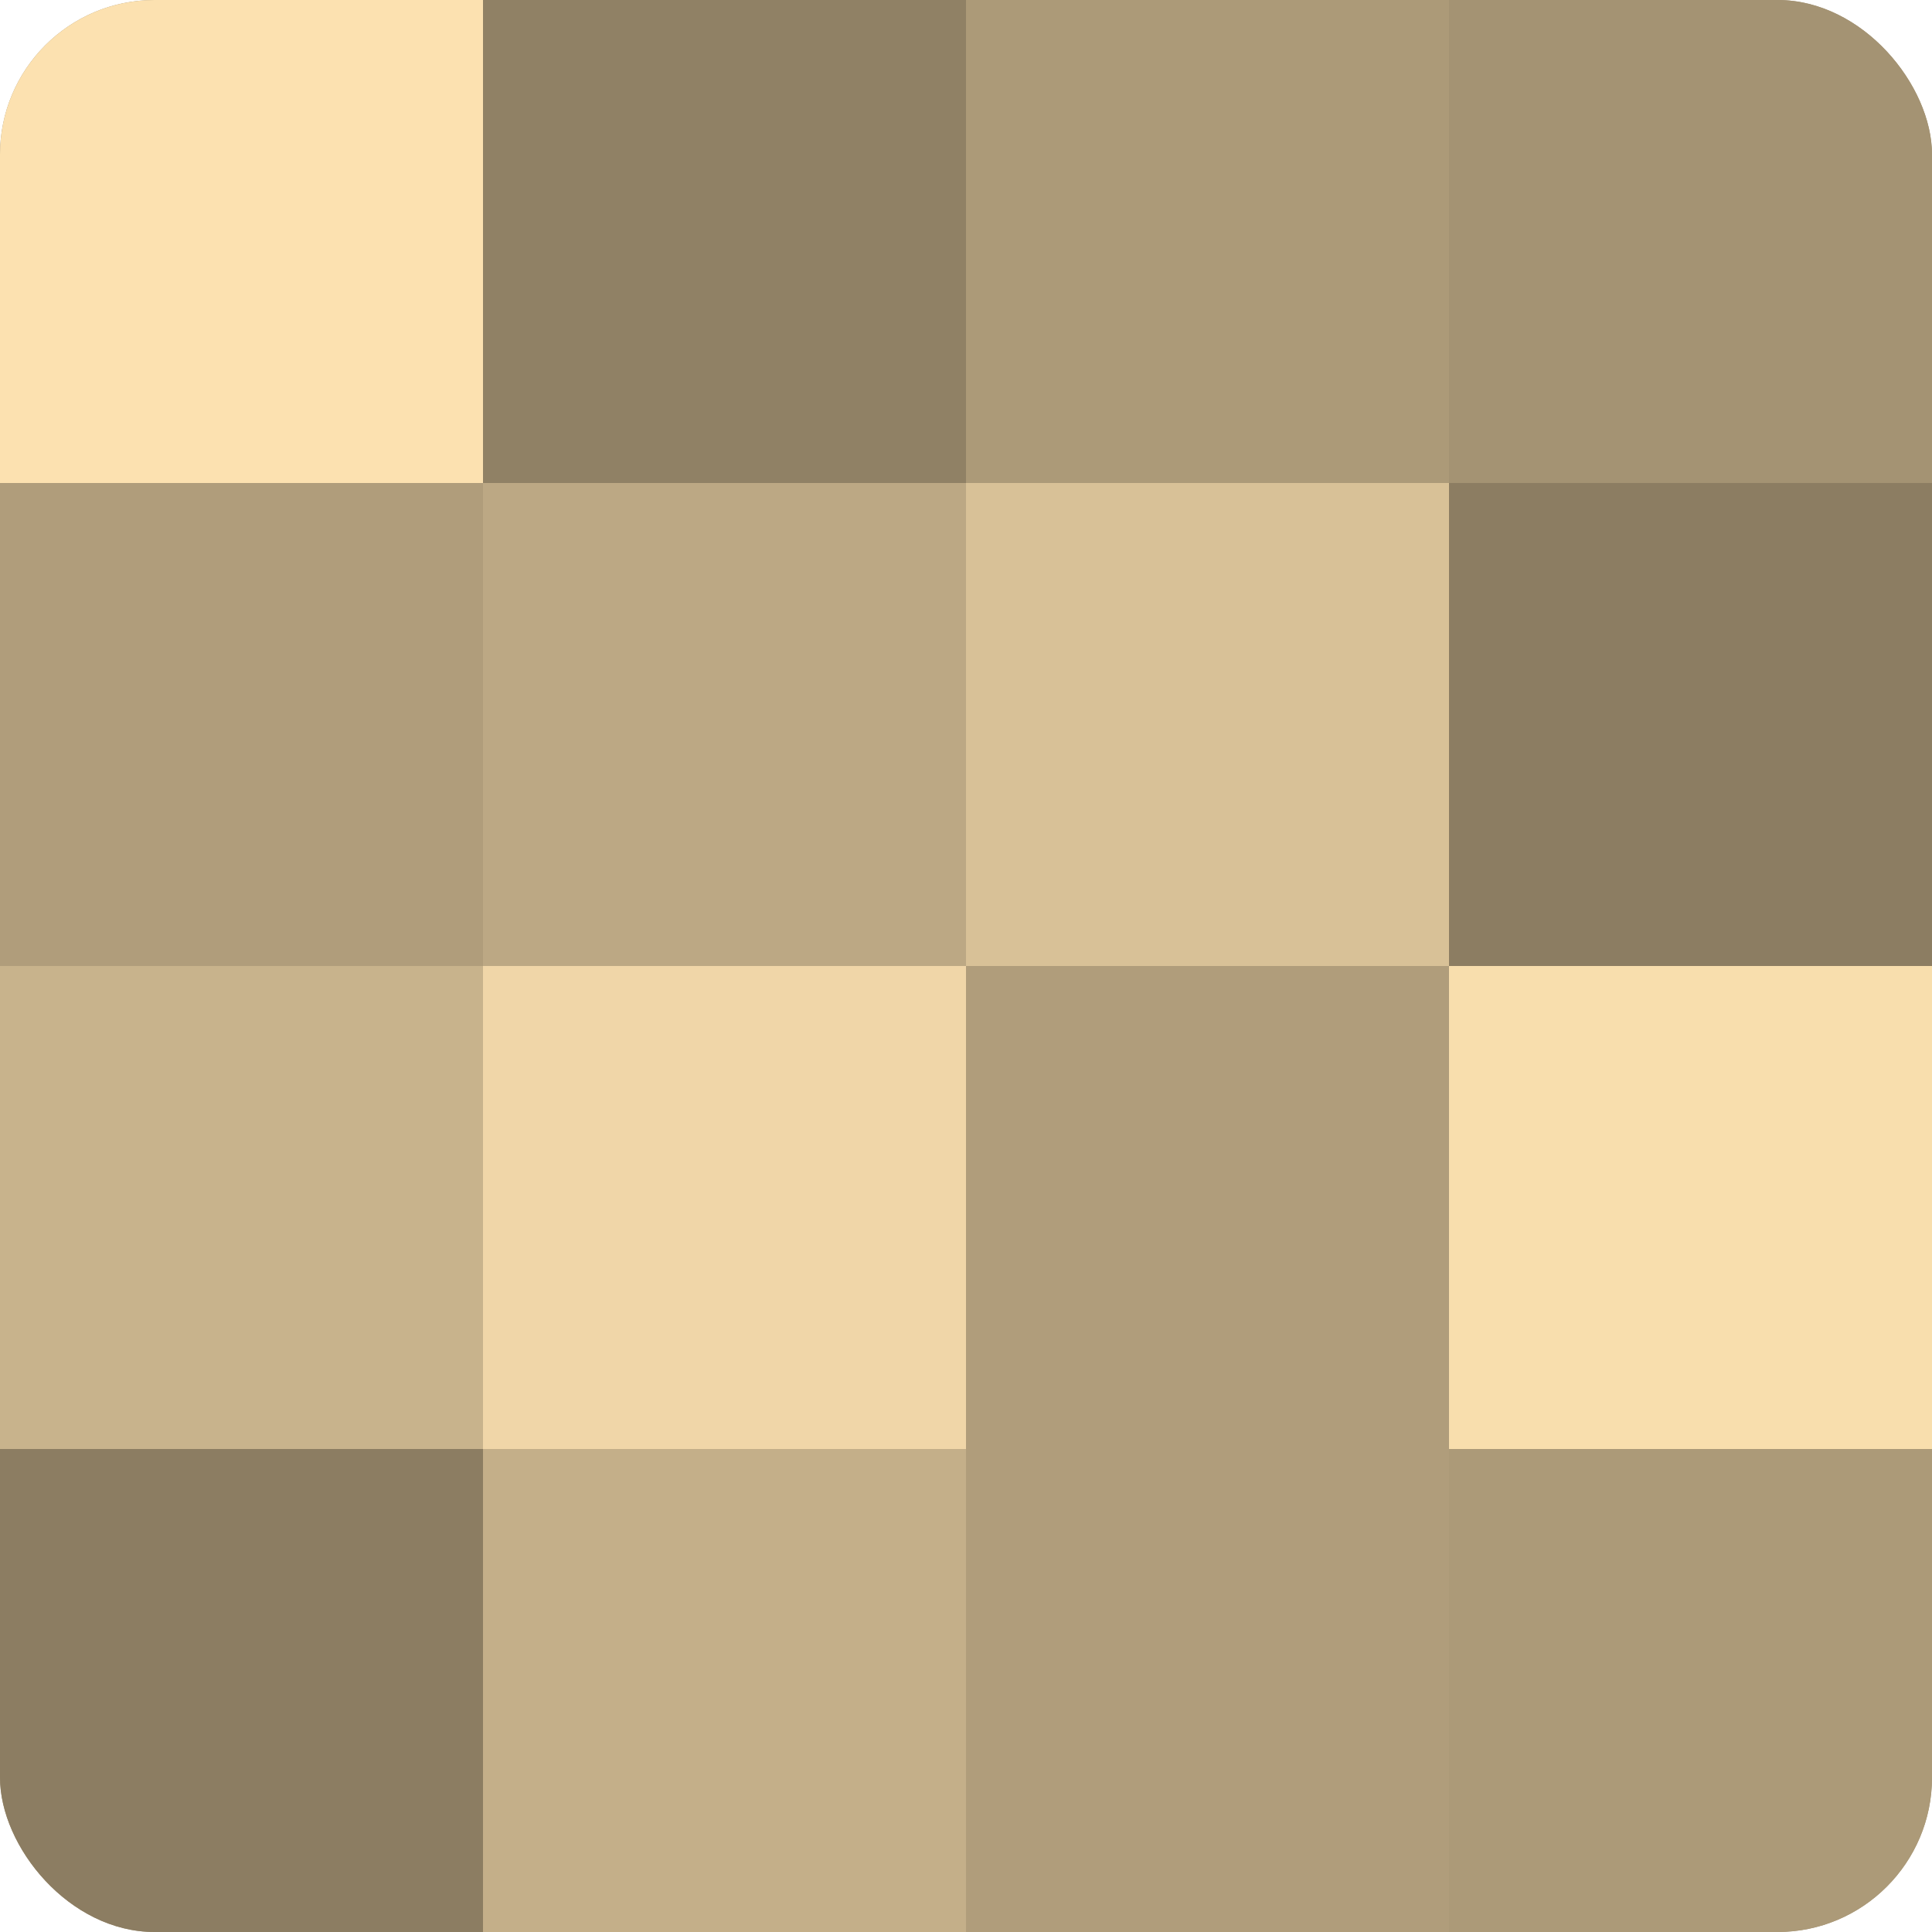 <?xml version="1.0" encoding="UTF-8"?>
<svg xmlns="http://www.w3.org/2000/svg" width="80" height="80" viewBox="0 0 100 100" preserveAspectRatio="xMidYMid meet"><defs><clipPath id="c" width="100" height="100"><rect width="100" height="100" rx="8" ry="8"/></clipPath></defs><g clip-path="url(#c)"><rect width="100" height="100" fill="#a08f70"/><rect width="25" height="25" fill="#fce1b0"/><rect y="25" width="25" height="25" fill="#b09d7b"/><rect y="50" width="25" height="25" fill="#c8b38c"/><rect y="75" width="25" height="25" fill="#8c7d62"/><rect x="25" width="25" height="25" fill="#908165"/><rect x="25" y="25" width="25" height="25" fill="#bca884"/><rect x="25" y="50" width="25" height="25" fill="#f0d6a8"/><rect x="25" y="75" width="25" height="25" fill="#c4af89"/><rect x="50" width="25" height="25" fill="#ac9a78"/><rect x="50" y="25" width="25" height="25" fill="#d8c197"/><rect x="50" y="50" width="25" height="25" fill="#b09d7b"/><rect x="50" y="75" width="25" height="25" fill="#b09d7b"/><rect x="75" width="25" height="25" fill="#a49373"/><rect x="75" y="25" width="25" height="25" fill="#8c7d62"/><rect x="75" y="50" width="25" height="25" fill="#f8dead"/><rect x="75" y="75" width="25" height="25" fill="#ac9a78"/></g></svg>
